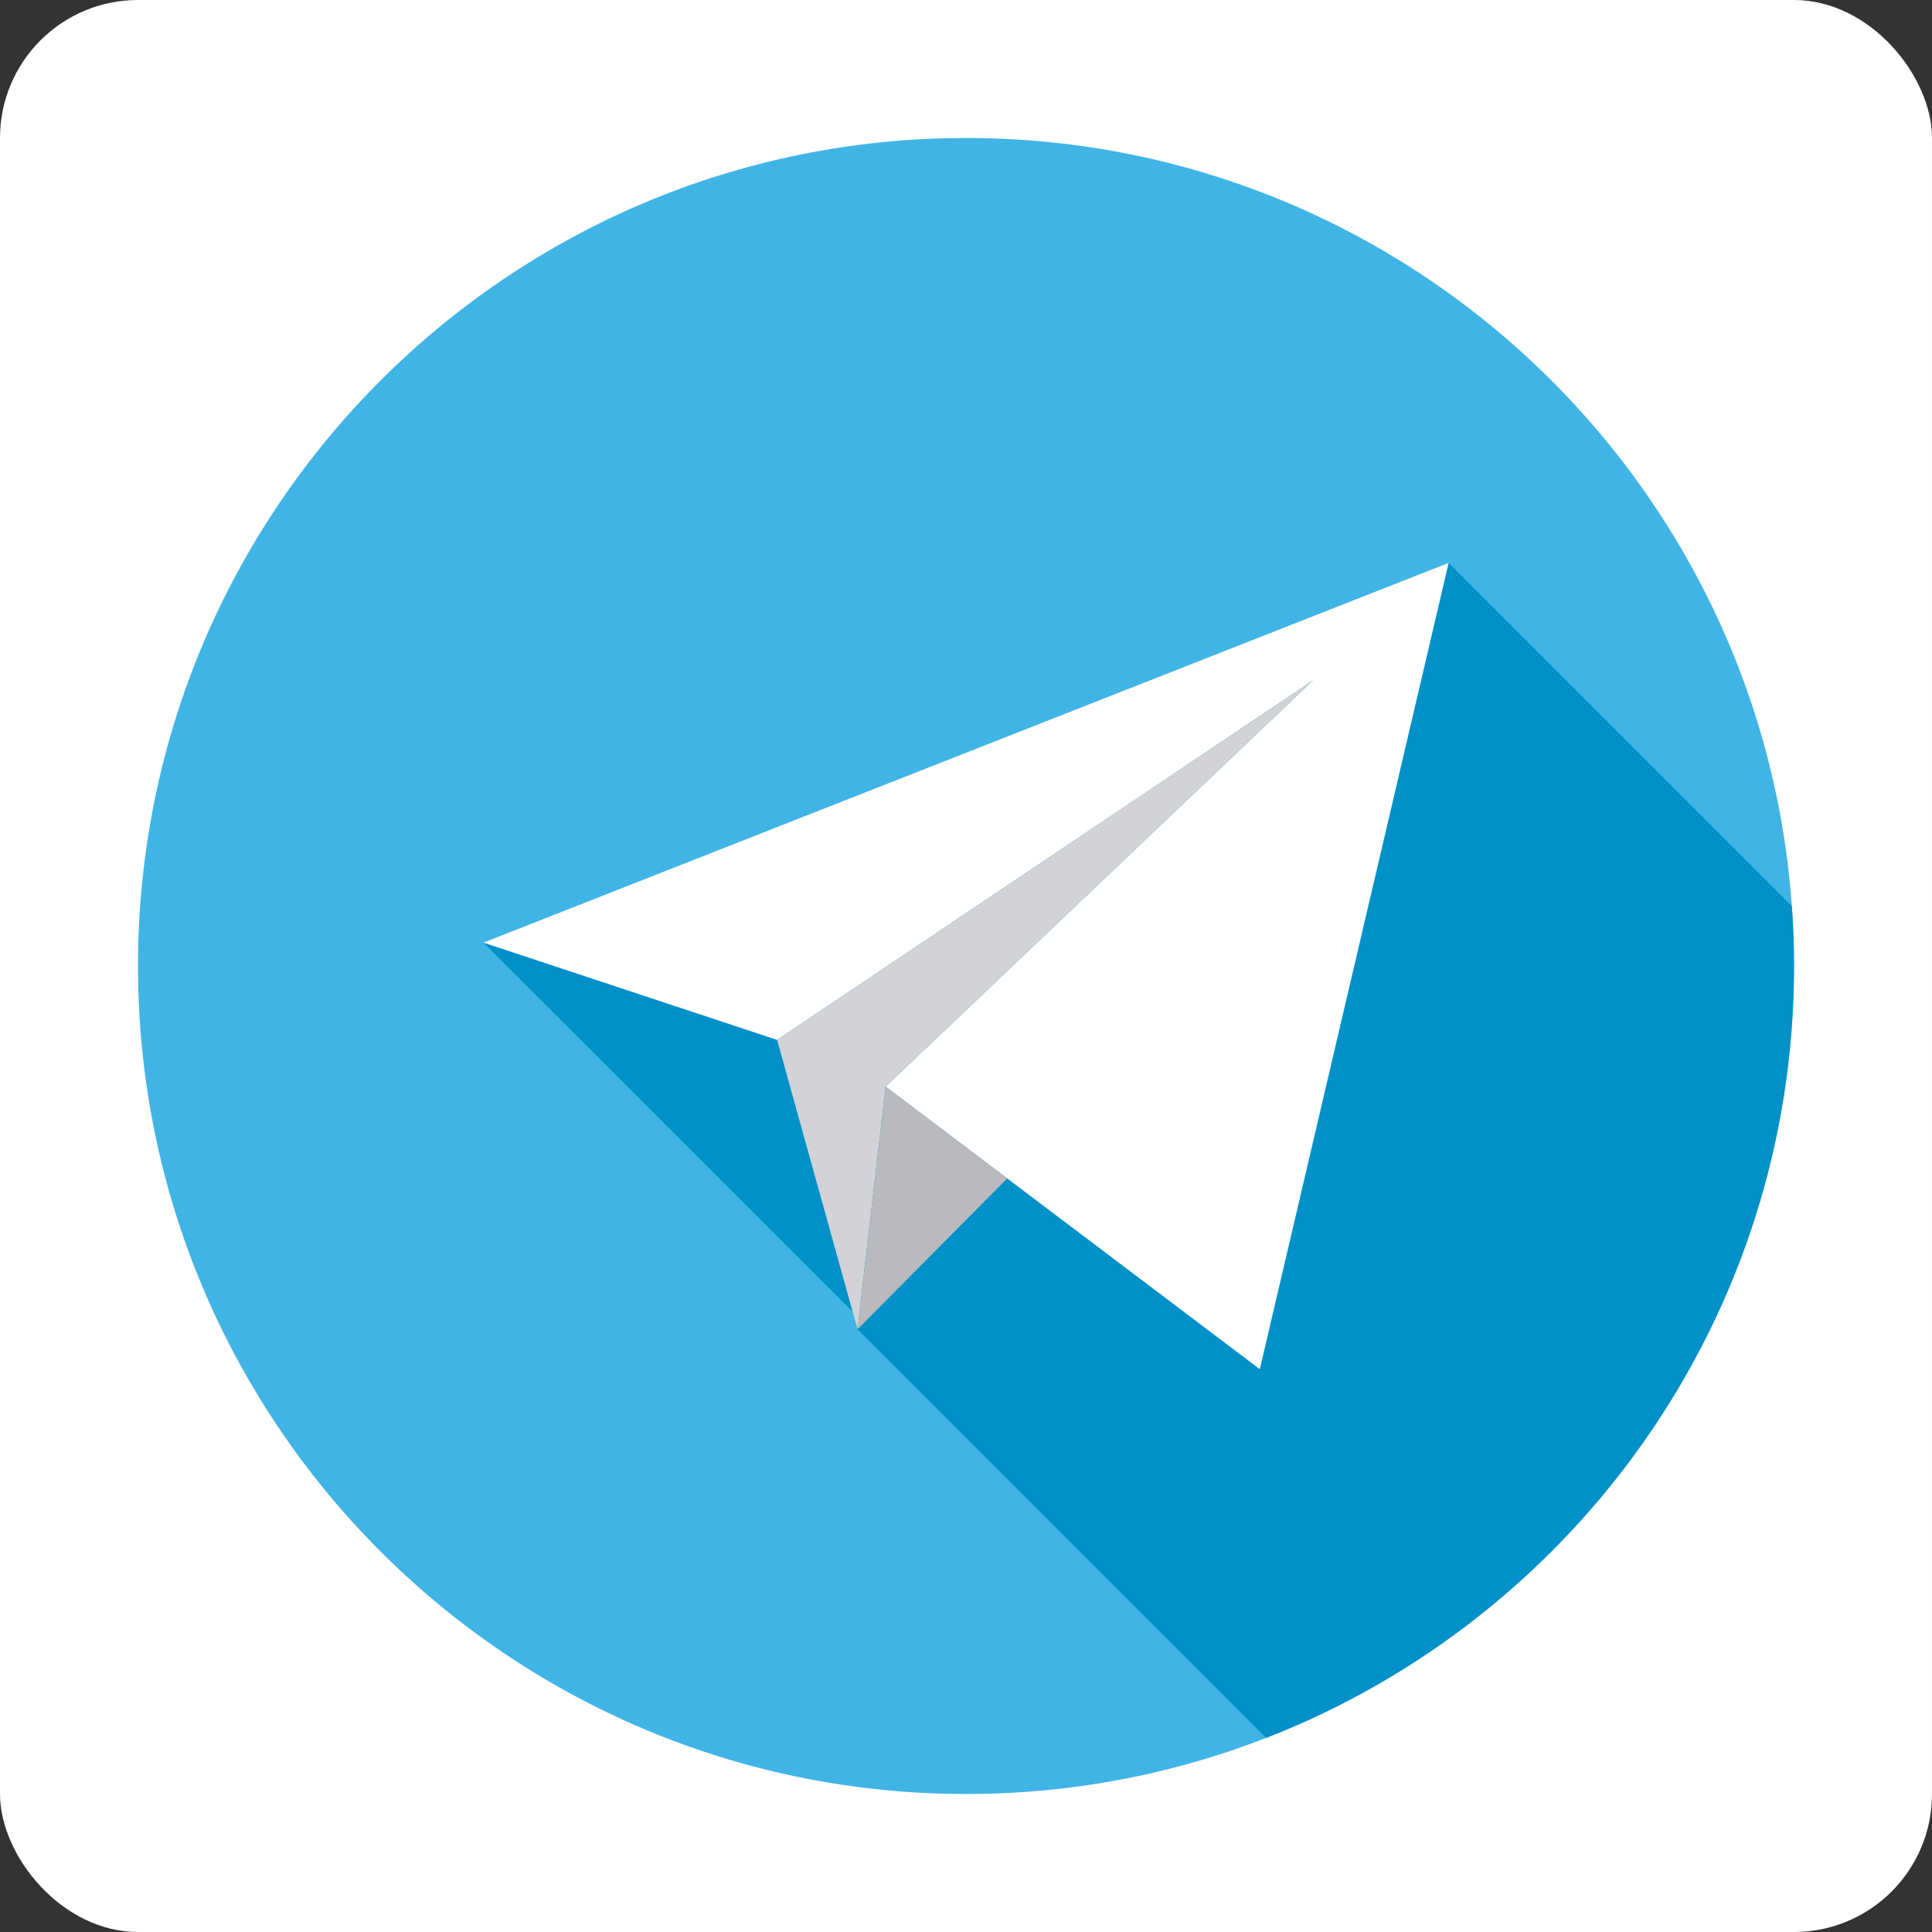 <svg width="28" height="28" viewBox="0 0 28 28" fill="none" xmlns="http://www.w3.org/2000/svg">
<rect x="0" y="0" width="28" height="28" fill="#333333" stroke="none"/>
<rect width="28" height="28" rx="2" fill="white"/>
<g clip-path="url(#clip0_1001_40)">
<rect width="24" height="24" transform="translate(2 2)" fill="white"/>
<path d="M14 26C20.627 26 26 20.627 26 14C26 7.373 20.627 2 14 2C7.373 2 2 7.373 2 14C2 20.627 7.373 26 14 26Z" fill="#41B4E6"/>
<path d="M26 14C26 13.708 25.989 13.418 25.968 13.131L20.995 8.157L7.005 13.661L12.358 19.013L12.428 19.266L12.519 19.174L12.519 19.175L12.428 19.266L18.349 25.187C22.826 23.445 26 19.093 26 14Z" fill="#0091C8"/>
<path d="M12.835 15.748L18.258 19.843L20.995 8.157L7.005 13.661L11.262 15.071L19.031 9.859L12.835 15.748Z" fill="white"/>
<path d="M11.262 15.07L12.428 19.266L12.835 15.748L19.031 9.859L11.262 15.07Z" fill="#D2D2D7"/>
<path d="M14.597 17.079L12.428 19.266L12.835 15.748L14.597 17.079Z" fill="#B9B9BE"/>
</g>
<defs>
<clipPath id="clip0_1001_40">
<rect width="24" height="24" fill="white" transform="translate(2 2)"/>
</clipPath>
</defs>
</svg>
